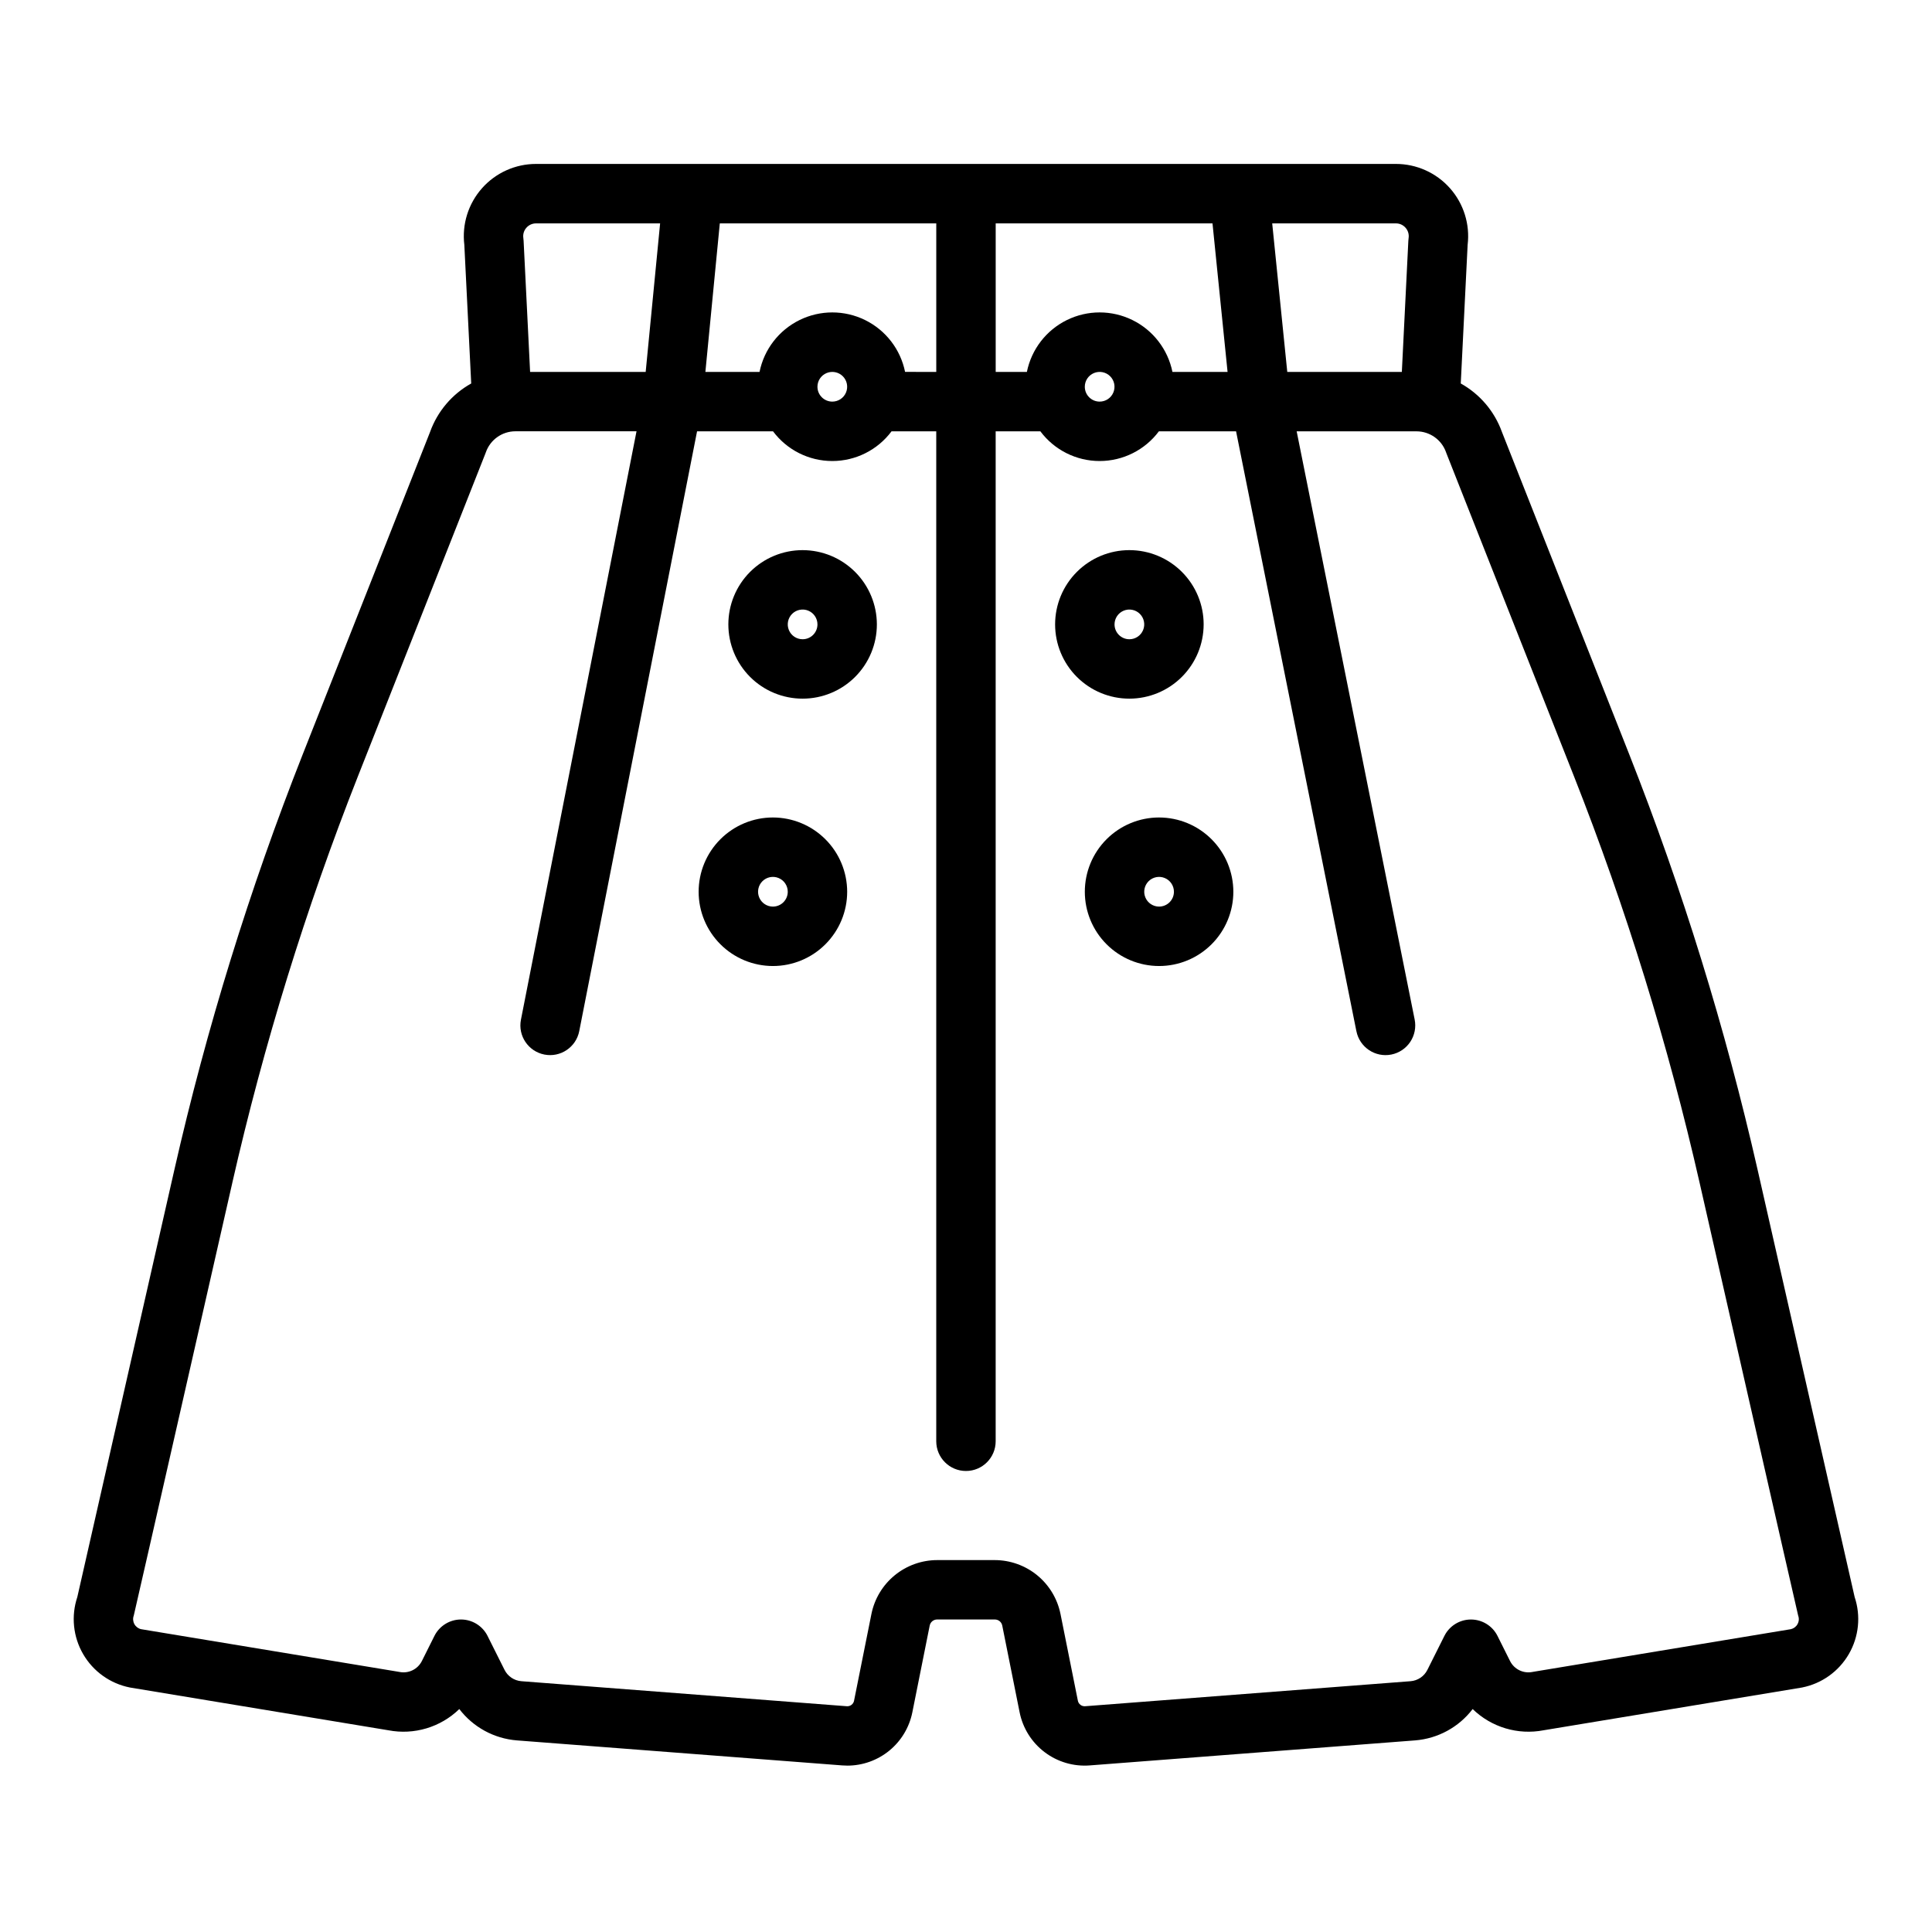<?xml version="1.0" encoding="UTF-8"?>
<!-- Uploaded to: SVG Repo, www.svgrepo.com, Generator: SVG Repo Mixer Tools -->
<svg fill="#000000" width="800px" height="800px" version="1.1" viewBox="144 144 512 512" xmlns="http://www.w3.org/2000/svg">
 <g>
  <path d="m635.5 567.23-25.711-113.21c-8.531-37.516-19.906-74.328-34.027-110.12l-33.727-85.406c-1.961-5.469-5.84-10.043-10.918-12.871l1.82-36.727c0.66-5.441-1.039-10.902-4.672-15.004-3.633-4.102-8.852-6.449-14.328-6.449h-227.88c-5.481 0-10.695 2.348-14.328 6.449-3.633 4.102-5.336 9.562-4.676 15.004l1.824 36.73c-5.078 2.828-8.953 7.398-10.914 12.871l-33.734 85.402c-14.121 35.789-25.496 72.602-34.023 110.12l-25.715 113.21c-1.68 5.027-1.121 10.535 1.539 15.121 2.656 4.586 7.156 7.809 12.355 8.848 0.086 0.02 0.176 0.035 0.262 0.047l68.277 11.297c6.809 1.309 13.828-0.793 18.797-5.625 3.668 4.801 9.203 7.82 15.227 8.305l86.262 6.633c0.453 0.035 0.902 0.051 1.352 0.051v0.004c4.059-0.004 7.992-1.414 11.133-3.988 3.141-2.578 5.289-6.16 6.086-10.145l4.602-22.996v0.004c0.191-0.93 1.008-1.602 1.957-1.605h15.312-0.004c0.953 0.004 1.77 0.672 1.957 1.605l4.602 22.98c0.84 4.211 3.195 7.973 6.617 10.566 3.422 2.598 7.676 3.852 11.961 3.523l86.266-6.633c6.023-0.484 11.555-3.504 15.219-8.305 4.973 4.832 11.988 6.934 18.797 5.625l68.277-11.297c0.086-0.016 0.176-0.031 0.262-0.047 5.199-1.039 9.699-4.262 12.355-8.848 2.66-4.586 3.219-10.094 1.539-15.121zm-119-362.86c0.648 0.742 0.941 1.734 0.797 2.707-0.035 0.242-0.059 0.484-0.07 0.727l-1.723 34.754h-30.363l-3.992-39.359h32.785c0.984-0.004 1.926 0.422 2.566 1.172zm-61.793 38.188c-1.215-5.977-5.133-11.055-10.609-13.746-5.473-2.691-11.887-2.691-17.359 0-5.477 2.691-9.391 7.769-10.605 13.746h-8.266v-39.359h57.457l3.992 39.359zm-23.223 3.934c0-1.59 0.957-3.023 2.43-3.633 1.469-0.609 3.164-0.273 4.289 0.852s1.461 2.82 0.852 4.289c-0.609 1.473-2.043 2.43-3.637 2.43-2.172 0-3.934-1.762-3.934-3.938zm-47.625-3.938-0.004 0.004c-1.211-5.977-5.129-11.055-10.605-13.746-5.473-2.691-11.887-2.691-17.359 0-5.477 2.691-9.395 7.769-10.605 13.746h-14.352l3.82-39.359h57.367v39.359zm-23.227 3.938c0-1.59 0.961-3.023 2.43-3.633 1.473-0.609 3.164-0.273 4.293 0.852 1.125 1.125 1.461 2.82 0.852 4.289-0.609 1.473-2.043 2.43-3.637 2.43-2.172 0-3.938-1.762-3.938-3.938zm-77.145-42.121c0.645-0.75 1.582-1.176 2.57-1.172h32.879l-3.824 39.359h-30.629l-1.723-34.75c-0.012-0.242-0.035-0.484-0.07-0.727v-0.004c-0.145-0.977 0.148-1.965 0.797-2.707zm336.87 370.05c-0.371 0.676-1.012 1.156-1.762 1.328l-68.227 11.289c-0.09 0.016-0.176 0.031-0.262 0.047-2.402 0.48-4.828-0.707-5.926-2.894l-3.324-6.652c-1.332-2.668-4.059-4.352-7.039-4.352s-5.707 1.684-7.039 4.348l-4.512 9.012c-0.855 1.699-2.535 2.832-4.43 2.988l-86.258 6.633c-0.93 0.074-1.762-0.562-1.934-1.477l-4.606-23h-0.004c-0.812-4.012-2.988-7.621-6.156-10.219s-7.137-4.019-11.234-4.031h-15.309c-4.098 0.012-8.066 1.438-11.234 4.035s-5.344 6.207-6.16 10.223l-4.609 23.012h0.004c-0.18 0.906-1.008 1.531-1.93 1.457l-86.246-6.633c-1.906-0.152-3.59-1.289-4.449-2.996l-4.508-9.004h0.004c-1.336-2.664-4.059-4.352-7.043-4.352-2.981 0-5.703 1.688-7.039 4.352l-3.324 6.652c-1.098 2.191-3.523 3.375-5.926 2.898-0.086-0.016-0.176-0.035-0.262-0.047l-68.227-11.289c-0.762-0.176-1.41-0.672-1.781-1.359-0.371-0.691-0.43-1.504-0.156-2.238 0.121-0.324 26.105-114.64 26.105-114.64h-0.004c8.355-36.734 19.496-72.777 33.32-107.82l33.781-85.539c0.039-0.098 0.074-0.195 0.109-0.297 1.168-3.328 4.312-5.559 7.84-5.559h32.086l-30.629 155.93c-0.84 4.266 1.941 8.402 6.207 9.242 4.266 0.836 8.402-1.941 9.242-6.207l31.223-158.96h20.129c3.703 4.957 9.523 7.875 15.707 7.875 6.184 0 12.004-2.918 15.707-7.875h11.844v267.65c0 4.348 3.527 7.875 7.875 7.875s7.871-3.527 7.871-7.875v-267.65h11.844c3.703 4.957 9.523 7.875 15.707 7.875s12.008-2.918 15.707-7.875h20.449l31.891 158.99h0.004c0.855 4.266 5.004 7.027 9.266 6.172 2.047-0.41 3.848-1.617 5.004-3.356s1.578-3.863 1.168-5.91l-31.273-155.89h31.75c3.527 0 6.672 2.227 7.84 5.559 0.035 0.098 0.07 0.195 0.109 0.297l33.781 85.539v-0.004c13.828 35.043 24.965 71.09 33.32 107.82 0 0 25.984 114.31 26.105 114.64 0.277 0.746 0.215 1.574-0.18 2.266z"/>
  <path d="m462.98 309.47c0-5.219-2.074-10.223-5.766-13.914-3.691-3.691-8.695-5.766-13.918-5.766-5.219 0-10.223 2.074-13.914 5.766-3.691 3.691-5.766 8.695-5.766 13.914 0 5.223 2.074 10.227 5.766 13.918 3.691 3.691 8.695 5.762 13.914 5.762 5.219-0.004 10.223-2.078 13.91-5.769 3.691-3.688 5.766-8.691 5.773-13.91zm-23.617 0c0-1.59 0.957-3.027 2.43-3.637 1.469-0.605 3.164-0.27 4.289 0.855s1.461 2.816 0.852 4.289c-0.609 1.473-2.043 2.43-3.637 2.43-2.172 0-3.934-1.762-3.934-3.938z"/>
  <path d="m356.7 289.79c-5.219 0-10.227 2.074-13.918 5.766-3.688 3.691-5.762 8.695-5.762 13.914 0 5.223 2.074 10.227 5.762 13.918 3.691 3.691 8.699 5.762 13.918 5.762s10.223-2.07 13.914-5.762c3.691-3.691 5.766-8.695 5.766-13.918-0.008-5.215-2.082-10.219-5.769-13.906-3.691-3.691-8.691-5.766-13.91-5.773zm0 23.617c-1.594 0-3.027-0.957-3.637-2.43-0.609-1.473-0.273-3.164 0.852-4.289s2.82-1.461 4.289-0.855c1.473 0.609 2.43 2.047 2.43 3.637 0 1.047-0.414 2.047-1.152 2.785-0.738 0.738-1.738 1.152-2.781 1.152z"/>
  <path d="m348.83 360.64c-5.223 0-10.227 2.074-13.918 5.766-3.691 3.691-5.766 8.695-5.766 13.918 0 5.219 2.074 10.223 5.766 13.914 3.691 3.691 8.695 5.766 13.918 5.766 5.219 0 10.223-2.074 13.914-5.766s5.766-8.695 5.766-13.914c-0.008-5.219-2.082-10.223-5.773-13.91-3.688-3.691-8.691-5.766-13.906-5.773zm0 23.617c-1.594 0-3.027-0.957-3.637-2.43-0.609-1.469-0.273-3.164 0.852-4.289s2.82-1.461 4.289-0.852c1.473 0.609 2.43 2.043 2.43 3.637 0 1.043-0.414 2.043-1.152 2.781-0.738 0.738-1.738 1.152-2.781 1.152z"/>
  <path d="m451.17 360.64c-5.223 0-10.227 2.074-13.918 5.766s-5.762 8.695-5.762 13.918c0 5.219 2.07 10.223 5.762 13.914s8.695 5.766 13.918 5.766c5.219 0 10.223-2.074 13.914-5.766 3.691-3.691 5.766-8.695 5.766-13.914-0.008-5.219-2.082-10.223-5.773-13.91-3.688-3.691-8.691-5.766-13.906-5.773zm0 23.617c-1.594 0-3.027-0.957-3.637-2.43-0.609-1.469-0.273-3.164 0.852-4.289s2.82-1.461 4.289-0.852c1.473 0.609 2.43 2.043 2.43 3.637 0 1.043-0.414 2.043-1.152 2.781-0.738 0.738-1.738 1.152-2.781 1.152z"/>
 </g>
</svg>